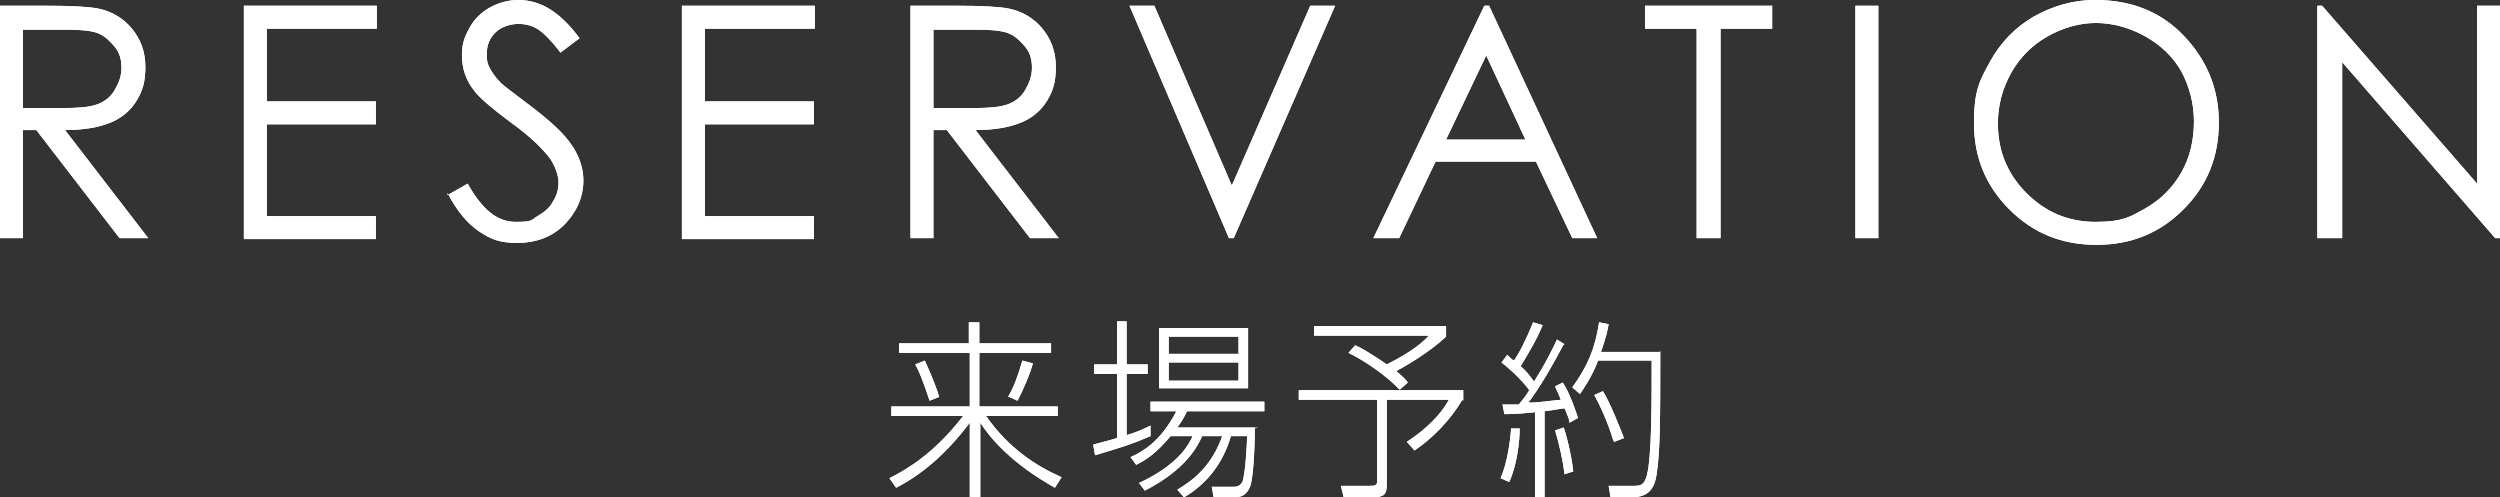 <?xml version="1.0" encoding="UTF-8"?>
<svg xmlns="http://www.w3.org/2000/svg" version="1.1" viewBox="0 0 261.4 52">
  <rect x="0" y="0" width="261.4" height="52" fill="#333333" stroke="none"/>
  <defs>
    <style>
      .cls-1 {
        fill: #fff;
      }
    </style>
  </defs>
  <!-- Generator: Adobe Illustrator 28.7.3, SVG Export Plug-In . SVG Version: 1.2.0 Build 164)  -->
  <g>
    <g id="_レイヤー_1" data-name="レイヤー_1">
      <g>
        <g>
          <path class="cls-1" d="M0,.6h4.8c2.7,0,4.5.1,5.5.3,1.4.3,2.6,1,3.5,2.1s1.4,2.4,1.4,4-.3,2.5-.9,3.5c-.6,1-1.5,1.8-2.7,2.3-1.2.5-2.8.8-4.8.8l8.7,11.3h-3L3.8,13.6h-1.4v11.3H0V.6ZM2.4,3v8.3h4.2c1.6,0,2.8-.1,3.6-.4.8-.3,1.4-.8,1.8-1.5.4-.7.7-1.4.7-2.3s-.2-1.6-.7-2.2-1-1.1-1.7-1.4c-.7-.3-1.9-.4-3.6-.4H2.4Z"/>
          <path class="cls-1" d="M25.5.6h13.9v2.4h-11.5v7.6h11.4v2.4h-11.4v9.6h11.4v2.4h-13.8V.6Z"/>
          <path class="cls-1" d="M46.8,20.4l2.1-1.2c1.5,2.7,3.1,4,5,4s1.6-.2,2.3-.6c.7-.4,1.3-.9,1.6-1.5.4-.6.6-1.3.6-2s-.3-1.6-.8-2.4c-.8-1.1-2.1-2.4-4.2-3.9-2-1.5-3.3-2.6-3.8-3.3-.9-1.1-1.3-2.4-1.3-3.7s.3-2,.8-2.9c.5-.9,1.2-1.6,2.1-2.1.9-.5,1.9-.8,3-.8s2.2.3,3.2.9c1,.6,2.1,1.6,3.2,3.1l-2,1.5c-.9-1.2-1.7-2-2.3-2.4-.6-.4-1.3-.6-2.1-.6s-1.8.3-2.4.9c-.6.6-.9,1.3-.9,2.2s.1,1,.3,1.5c.2.5.6,1,1.2,1.6.3.3,1.4,1.1,3.1,2.4,2.1,1.6,3.5,2.9,4.3,4.1.8,1.2,1.2,2.4,1.2,3.7,0,1.8-.7,3.3-2,4.6-1.3,1.3-3,1.9-4.9,1.9s-2.8-.4-4-1.2c-1.2-.8-2.3-2.1-3.3-4Z"/>
          <path class="cls-1" d="M71.3.6h13.9v2.4h-11.5v7.6h11.4v2.4h-11.4v9.6h11.4v2.4h-13.8V.6Z"/>
          <path class="cls-1" d="M95.2.6h4.8c2.7,0,4.5.1,5.5.3,1.4.3,2.6,1,3.5,2.1s1.4,2.4,1.4,4-.3,2.5-.9,3.5c-.6,1-1.5,1.8-2.7,2.3-1.2.5-2.8.8-4.8.8l8.7,11.3h-3l-8.7-11.3h-1.4v11.3h-2.4V.6ZM97.6,3v8.3h4.2c1.6,0,2.8-.1,3.6-.4.8-.3,1.4-.8,1.8-1.5.4-.7.7-1.4.7-2.3s-.2-1.6-.7-2.2-1-1.1-1.7-1.4c-.7-.3-1.9-.4-3.6-.4h-4.3Z"/>
          <path class="cls-1" d="M118.1.6h2.6l8.1,18.8L137,.6h2.6l-10.6,24.3h-.5L118.1.6Z"/>
          <path class="cls-1" d="M155.7.6l11.3,24.3h-2.6l-3.8-8h-10.5l-3.8,8h-2.7L155.2.6h.6ZM155.4,5.8l-4.2,8.8h8.3l-4.1-8.8Z"/>
          <path class="cls-1" d="M172,3V.6h13.3v2.4h-5.4v21.9h-2.5V3h-5.4Z"/>
          <path class="cls-1" d="M194,.6h2.4v24.3h-2.4V.6Z"/>
          <path class="cls-1" d="M219.1,0c3.7,0,6.8,1.2,9.2,3.7s3.7,5.5,3.7,9.1-1.2,6.6-3.7,9.1c-2.5,2.5-5.5,3.7-9.1,3.7s-6.6-1.2-9.1-3.7c-2.5-2.5-3.7-5.5-3.7-9s.6-4.5,1.7-6.5,2.7-3.6,4.6-4.7c2-1.1,4.1-1.7,6.3-1.7ZM219.2,2.4c-1.8,0-3.5.5-5.1,1.4-1.6.9-2.9,2.2-3.8,3.8-.9,1.6-1.4,3.4-1.4,5.3,0,2.9,1,5.3,3,7.3,2,2,4.4,3,7.2,3s3.6-.5,5.2-1.4,2.9-2.2,3.8-3.8c.9-1.6,1.3-3.4,1.3-5.3s-.5-3.7-1.3-5.2c-.9-1.6-2.2-2.8-3.8-3.7-1.6-.9-3.4-1.4-5.2-1.4Z"/>
          <path class="cls-1" d="M242.3,24.9V.6h.5l16.2,18.6V.6h2.4v24.3h-.5l-16-18.4v18.4h-2.5Z"/>
        </g>
        <g>
          <path class="cls-1" d="M101.3,35.9v-2.2h1.1v2.2h7.5v1h-7.5v5.6h8.2v1h-7.5c2.4,3.4,5.2,5.2,7.9,6.4l-.7,1.1c-1.4-.8-5.4-3.1-7.8-6.8v7.8h-1.1v-7.8c-2.5,3.3-5,5.4-7.7,6.8l-.7-1c1.8-.9,4.7-2.6,7.7-6.5h-7.5v-1h8.2v-5.6h-7.4v-1h7.4ZM97.2,41.9c-.7-2.1-1.1-3.1-1.5-3.8l1-.4c.9,2,1.3,3.1,1.5,3.8l-1,.4ZM105.4,41.5c.6-1,1-2.1,1.5-3.8l1.1.3c-.3,1.1-.9,2.5-1.6,3.9l-.9-.4Z"/>
          <path class="cls-1" d="M120.3,45.6c-2.1.9-2.8,1.1-5.8,2l-.2-1.1c.6-.2,1.2-.3,2.5-.7v-6.7h-2.4v-1h2.4v-4.5h1v4.5h2.2v1h-2.2v6.4c1-.3,1.7-.6,2.5-1v1ZM131.2,44.8c0,2.6-.2,5.4-.5,6.1-.4.9-.9,1.1-1.7,1.1h-2.1l-.2-1.1h2.3c.2,0,.6,0,.9-.5.3-.7.5-4.1.5-4.8h-1.7c-.8,2.8-2.5,5-4.9,6.4l-.7-.8c1.7-1,3.6-2.5,4.7-5.6h-2.1c-.5,1.1-1.7,3.5-6,5.7l-.6-.8c4.1-1.9,5.2-4,5.6-4.9h-2.3c-1.6,1.9-2.6,2.5-3.6,3l-.6-.8c1.1-.5,3.1-1.5,4.8-4.8h-2.7v-1h11.9v1h-8.1c-.2.5-.5,1-1,1.7h8.5ZM130.5,34.3v6.3h-9.3v-6.3h9.3ZM129.5,35.2h-7.3v1.8h7.3v-1.8ZM129.5,37.9h-7.3v1.9h7.3v-1.9Z"/>
          <path class="cls-1" d="M152.9,41.8c-1.3,2.2-3.2,4.1-5,5.3l-.8-.9c2-1.3,3.6-2.9,4.4-4.4h-6.5v8.9c0,1-.3,1.3-1.5,1.3h-3l-.3-1.2h3c.5,0,.8,0,.8-.5v-8.5h-8.2v-1h17.2v1.1ZM146.3,40.7c-1.2-1.3-3.6-3-5.3-3.8l.7-.8c.5.2,1.7.9,3.3,2,1.6-.8,3.3-1.8,4.4-3h-12v-1h13.8v1.1c-1.7,1.6-4.1,3-5.2,3.6.8.7,1,.9,1.2,1.2l-.8.7Z"/>
          <path class="cls-1" d="M163.5,36c-1,1.9-2.4,4.4-3.7,6.1,1.2,0,2.2-.2,3.4-.3-.3-.8-.5-1.1-.6-1.4l.8-.4c.7,1,1.4,3.1,1.6,3.7l-.9.5c0-.4-.2-.7-.5-1.5-.3,0-1.2.2-2.1.3v9.1h-1v-9c-1.9.2-2.7.2-3.2.2l-.2-1c1,0,1.4,0,1.7,0,.5-.6.8-1,1.1-1.5-.5-.7-1.5-1.8-2.9-2.9l.6-.8c.4.4.5.5.7.6.5-.7,1.2-2,2-4l1,.3c-.7,1.7-1.6,3.1-2.3,4.3.5.4.9.9,1.4,1.6.1-.2,1.2-1.8,2.4-4.4l.8.5ZM156.9,50c.7-1.6,1-3.8,1.1-5.2h.9c0,1.4-.3,3.9-1.1,5.6l-.9-.4ZM163.6,49.6c-.2-1.5-.6-3.3-1-4.6l.9-.3c.2.5.8,2.7,1,4.6l-1,.3ZM173.6,36.7c0,6.8,0,10.6-.4,13-.2,1.2-.7,2.3-2.6,2.3h-2.2l-.2-1.2h2.5c.8,0,1.2,0,1.5-1.1.5-2,.5-7.3.5-12h-5.6c-.7,1.8-1.5,2.9-1.9,3.5l-.8-.7c1.6-2.2,2.4-4.1,2.8-6.8l1,.2c-.1.6-.3,1.5-.8,2.9h6.3ZM168.7,46.1c-.6-2-1.4-3.7-2-4.8l.9-.4c.7,1.1,1.7,3.6,2.2,4.9l-1,.4Z"/>
        </g>
      </g>
      <g id="_レイヤー_1-2" data-name="_レイヤー_1">
        <g>
          <g>
            <path class="cls-1" d="M0,.6h4.8c2.7,0,4.5.1,5.5.3,1.4.3,2.6,1,3.5,2.1s1.4,2.4,1.4,4-.3,2.5-.9,3.5c-.6,1-1.5,1.8-2.7,2.3s-2.8.8-4.8.8l8.7,11.3h-3L3.8,13.6h-1.4v11.3H0V.6ZM2.4,3v8.3h4.2c1.6,0,2.8-.1,3.6-.4.8-.3,1.4-.8,1.8-1.5.4-.7.7-1.4.7-2.3s-.2-1.6-.7-2.2-1-1.1-1.7-1.4c-.7-.3-1.9-.4-3.6-.4H2.4Z"/>
            <path class="cls-1" d="M25.5.6h13.9v2.4h-11.5v7.6h11.4v2.4h-11.4v9.6h11.4v2.4h-13.8s0-24.4,0-24.4Z"/>
            <path class="cls-1" d="M46.8,20.4l2.1-1.2c1.5,2.7,3.1,4,5,4s1.6-.2,2.3-.6,1.3-.9,1.6-1.5c.4-.6.6-1.3.6-2s-.3-1.6-.8-2.4c-.8-1.1-2.1-2.4-4.2-3.9-2-1.5-3.3-2.6-3.8-3.3-.9-1.1-1.3-2.4-1.3-3.7s.3-2,.8-2.9c.5-.9,1.2-1.6,2.1-2.1C52.1.3,53.1,0,54.2,0s2.2.3,3.2.9c1,.6,2.1,1.6,3.2,3.1l-2,1.5c-.9-1.2-1.7-2-2.3-2.4s-1.3-.6-2.1-.6-1.8.3-2.4.9c-.6.6-.9,1.3-.9,2.2s0,1,.3,1.5.6,1,1.2,1.6c.3.3,1.4,1.1,3.1,2.4,2.1,1.6,3.5,2.9,4.3,4.1s1.2,2.4,1.2,3.7-.7,3.3-2,4.6c-1.3,1.3-3,1.9-4.9,1.9s-2.8-.4-4-1.2c-1.2-.8-2.3-2.1-3.3-4v.2Z"/>
            <path class="cls-1" d="M71.3.6h13.9v2.4h-11.5v7.6h11.4v2.4h-11.4v9.6h11.4v2.4h-13.8V.6Z"/>
            <path class="cls-1" d="M95.2.6h4.8c2.7,0,4.5.1,5.5.3,1.4.3,2.6,1,3.5,2.1s1.4,2.4,1.4,4-.3,2.5-.9,3.5-1.5,1.8-2.7,2.3-2.8.8-4.8.8l8.7,11.3h-3l-8.7-11.3h-1.4v11.3h-2.4V.6ZM97.6,3v8.3h4.2c1.6,0,2.8-.1,3.6-.4.8-.3,1.4-.8,1.8-1.5s.7-1.4.7-2.3-.2-1.6-.7-2.2-1-1.1-1.7-1.4c-.7-.3-1.9-.4-3.6-.4h-4.3Z"/>
            <path class="cls-1" d="M118.1.6h2.6l8.1,18.8L137,.6h2.6l-10.6,24.3h-.5L118.1.6Z"/>
            <path class="cls-1" d="M155.7.6l11.3,24.3h-2.6l-3.8-8h-10.5l-3.8,8h-2.7L155.2.6h.6-.1ZM155.4,5.8l-4.2,8.8h8.3l-4.1-8.8Z"/>
            <path class="cls-1" d="M172,3V.6h13.3v2.4h-5.4v21.9h-2.5V3h-5.4Z"/>
            <path class="cls-1" d="M194,.6h2.4v24.3h-2.4V.6Z"/>
            <path class="cls-1" d="M219.1,0c3.7,0,6.8,1.2,9.2,3.7,2.4,2.5,3.7,5.5,3.7,9.1s-1.2,6.6-3.7,9.1c-2.5,2.5-5.5,3.7-9.1,3.7s-6.6-1.2-9.1-3.7-3.7-5.5-3.7-9,.6-4.5,1.7-6.5,2.7-3.6,4.6-4.7C214.7.6,216.8,0,219,0h.1ZM219.2,2.4c-1.8,0-3.5.5-5.1,1.4s-2.9,2.2-3.8,3.8c-.9,1.6-1.4,3.4-1.4,5.3,0,2.9,1,5.3,3,7.3s4.4,3,7.2,3,3.6-.5,5.2-1.4,2.9-2.2,3.8-3.8c.9-1.6,1.3-3.4,1.3-5.3s-.5-3.7-1.3-5.2c-.9-1.6-2.2-2.8-3.8-3.7s-3.4-1.4-5.2-1.4h.1Z"/>
            <path class="cls-1" d="M242.3,24.9V.6h.5l16.2,18.6V.6h2.4v24.3h-.5l-16-18.4v18.4h-2.6Z"/>
          </g>
          <g>
            <path class="cls-1" d="M101.3,35.9v-2.2h1.1v2.2h7.5v1h-7.5v5.6h8.2v1h-7.5c2.4,3.4,5.2,5.2,7.9,6.4l-.7,1.1c-1.4-.8-5.4-3.1-7.8-6.8v7.8h-1.1v-7.8c-2.5,3.3-5,5.4-7.7,6.8l-.7-1c1.8-.9,4.7-2.6,7.7-6.5h-7.5v-1h8.2v-5.6h-7.4v-1h7.4,0ZM97.2,41.9c-.7-2.1-1.1-3.1-1.5-3.8l1-.4c.9,2,1.3,3.1,1.5,3.8l-1,.4ZM105.4,41.5c.6-1,1-2.1,1.5-3.8l1.1.3c-.3,1.1-.9,2.5-1.6,3.9l-.9-.4h0Z"/>
            <path class="cls-1" d="M120.3,45.6c-2.1.9-2.8,1.1-5.8,2l-.2-1.1c.6-.2,1.2-.3,2.5-.7v-6.7h-2.4v-1h2.4v-4.5h1v4.5h2.2v1h-2.2v6.4c1-.3,1.7-.6,2.5-1v1h0ZM131.2,44.8c0,2.6-.2,5.4-.5,6.1-.4.9-.9,1.1-1.7,1.1h-2.1l-.2-1.1h2.3c.2,0,.6,0,.9-.5.3-.7.5-4.1.5-4.8h-1.7c-.8,2.8-2.5,5-4.9,6.4l-.7-.8c1.7-1,3.6-2.5,4.7-5.6h-2.1c-.5,1.1-1.7,3.5-6,5.7l-.6-.8c4.1-1.9,5.2-4,5.6-4.9h-2.3c-1.6,1.9-2.6,2.5-3.6,3l-.6-.8c1.1-.5,3.1-1.5,4.8-4.8h-2.7v-1h11.9v1h-8.1c-.2.5-.5,1-1,1.7h8.5-.4ZM130.5,34.3v6.3h-9.3v-6.3h9.3ZM129.5,35.2h-7.3v1.8h7.3v-1.8ZM129.5,37.9h-7.3v1.9h7.3v-1.9Z"/>
            <path class="cls-1" d="M152.9,41.8c-1.3,2.2-3.2,4.1-5,5.3l-.8-.9c2-1.3,3.6-2.9,4.4-4.4h-6.5v8.9c0,1-.3,1.3-1.5,1.3h-3l-.3-1.2h3c.5,0,.8,0,.8-.5v-8.5h-8.2v-1h17.2v1.1h0ZM146.3,40.7c-1.2-1.3-3.6-3-5.3-3.8l.7-.8c.5.2,1.7.9,3.3,2,1.6-.8,3.3-1.8,4.4-3h-12v-1h13.8v1.1c-1.7,1.6-4.1,3-5.2,3.6.8.7,1,.9,1.2,1.2l-.8.7h0Z"/>
            <path class="cls-1" d="M163.5,36c-1,1.9-2.4,4.4-3.7,6.1,1.2,0,2.2-.2,3.4-.3-.3-.8-.5-1.1-.6-1.4l.8-.4c.7,1,1.4,3.1,1.6,3.7l-.9.5c0-.4-.2-.7-.5-1.5-.3,0-1.2.2-2.1.3v9.1h-1v-9c-1.9.2-2.7.2-3.2.2l-.2-1h1.7c.5-.6.8-1,1.1-1.5-.5-.7-1.5-1.8-2.9-2.9l.6-.8c.4.4.5.5.7.6.5-.7,1.2-2,2-4l1,.3c-.7,1.7-1.6,3.1-2.3,4.3.5.4.9.9,1.4,1.6.1-.2,1.2-1.8,2.4-4.4l.8.5h-.1ZM156.9,50c.7-1.6,1-3.8,1.1-5.2h.9c0,1.4-.3,3.9-1.1,5.6,0,0-.9-.4-.9-.4ZM163.6,49.6c-.2-1.5-.6-3.3-1-4.6l.9-.3c.2.5.8,2.7,1,4.6l-1,.3h.1ZM173.6,36.7c0,6.8,0,10.6-.4,13-.2,1.2-.7,2.3-2.6,2.3h-2.2l-.2-1.2h2.5c.8,0,1.2,0,1.5-1.1.5-2,.5-7.3.5-12h-5.6c-.7,1.8-1.5,2.9-1.9,3.5l-.8-.7c1.6-2.2,2.4-4.1,2.8-6.8l1,.2c-.1.6-.3,1.5-.8,2.9h6.3-.1ZM168.7,46.1c-.6-2-1.4-3.7-2-4.8l.9-.4c.7,1.1,1.7,3.6,2.2,4.9l-1,.4h0Z"/>
          </g>
        </g>
      </g>
    </g>
  </g>
</svg>